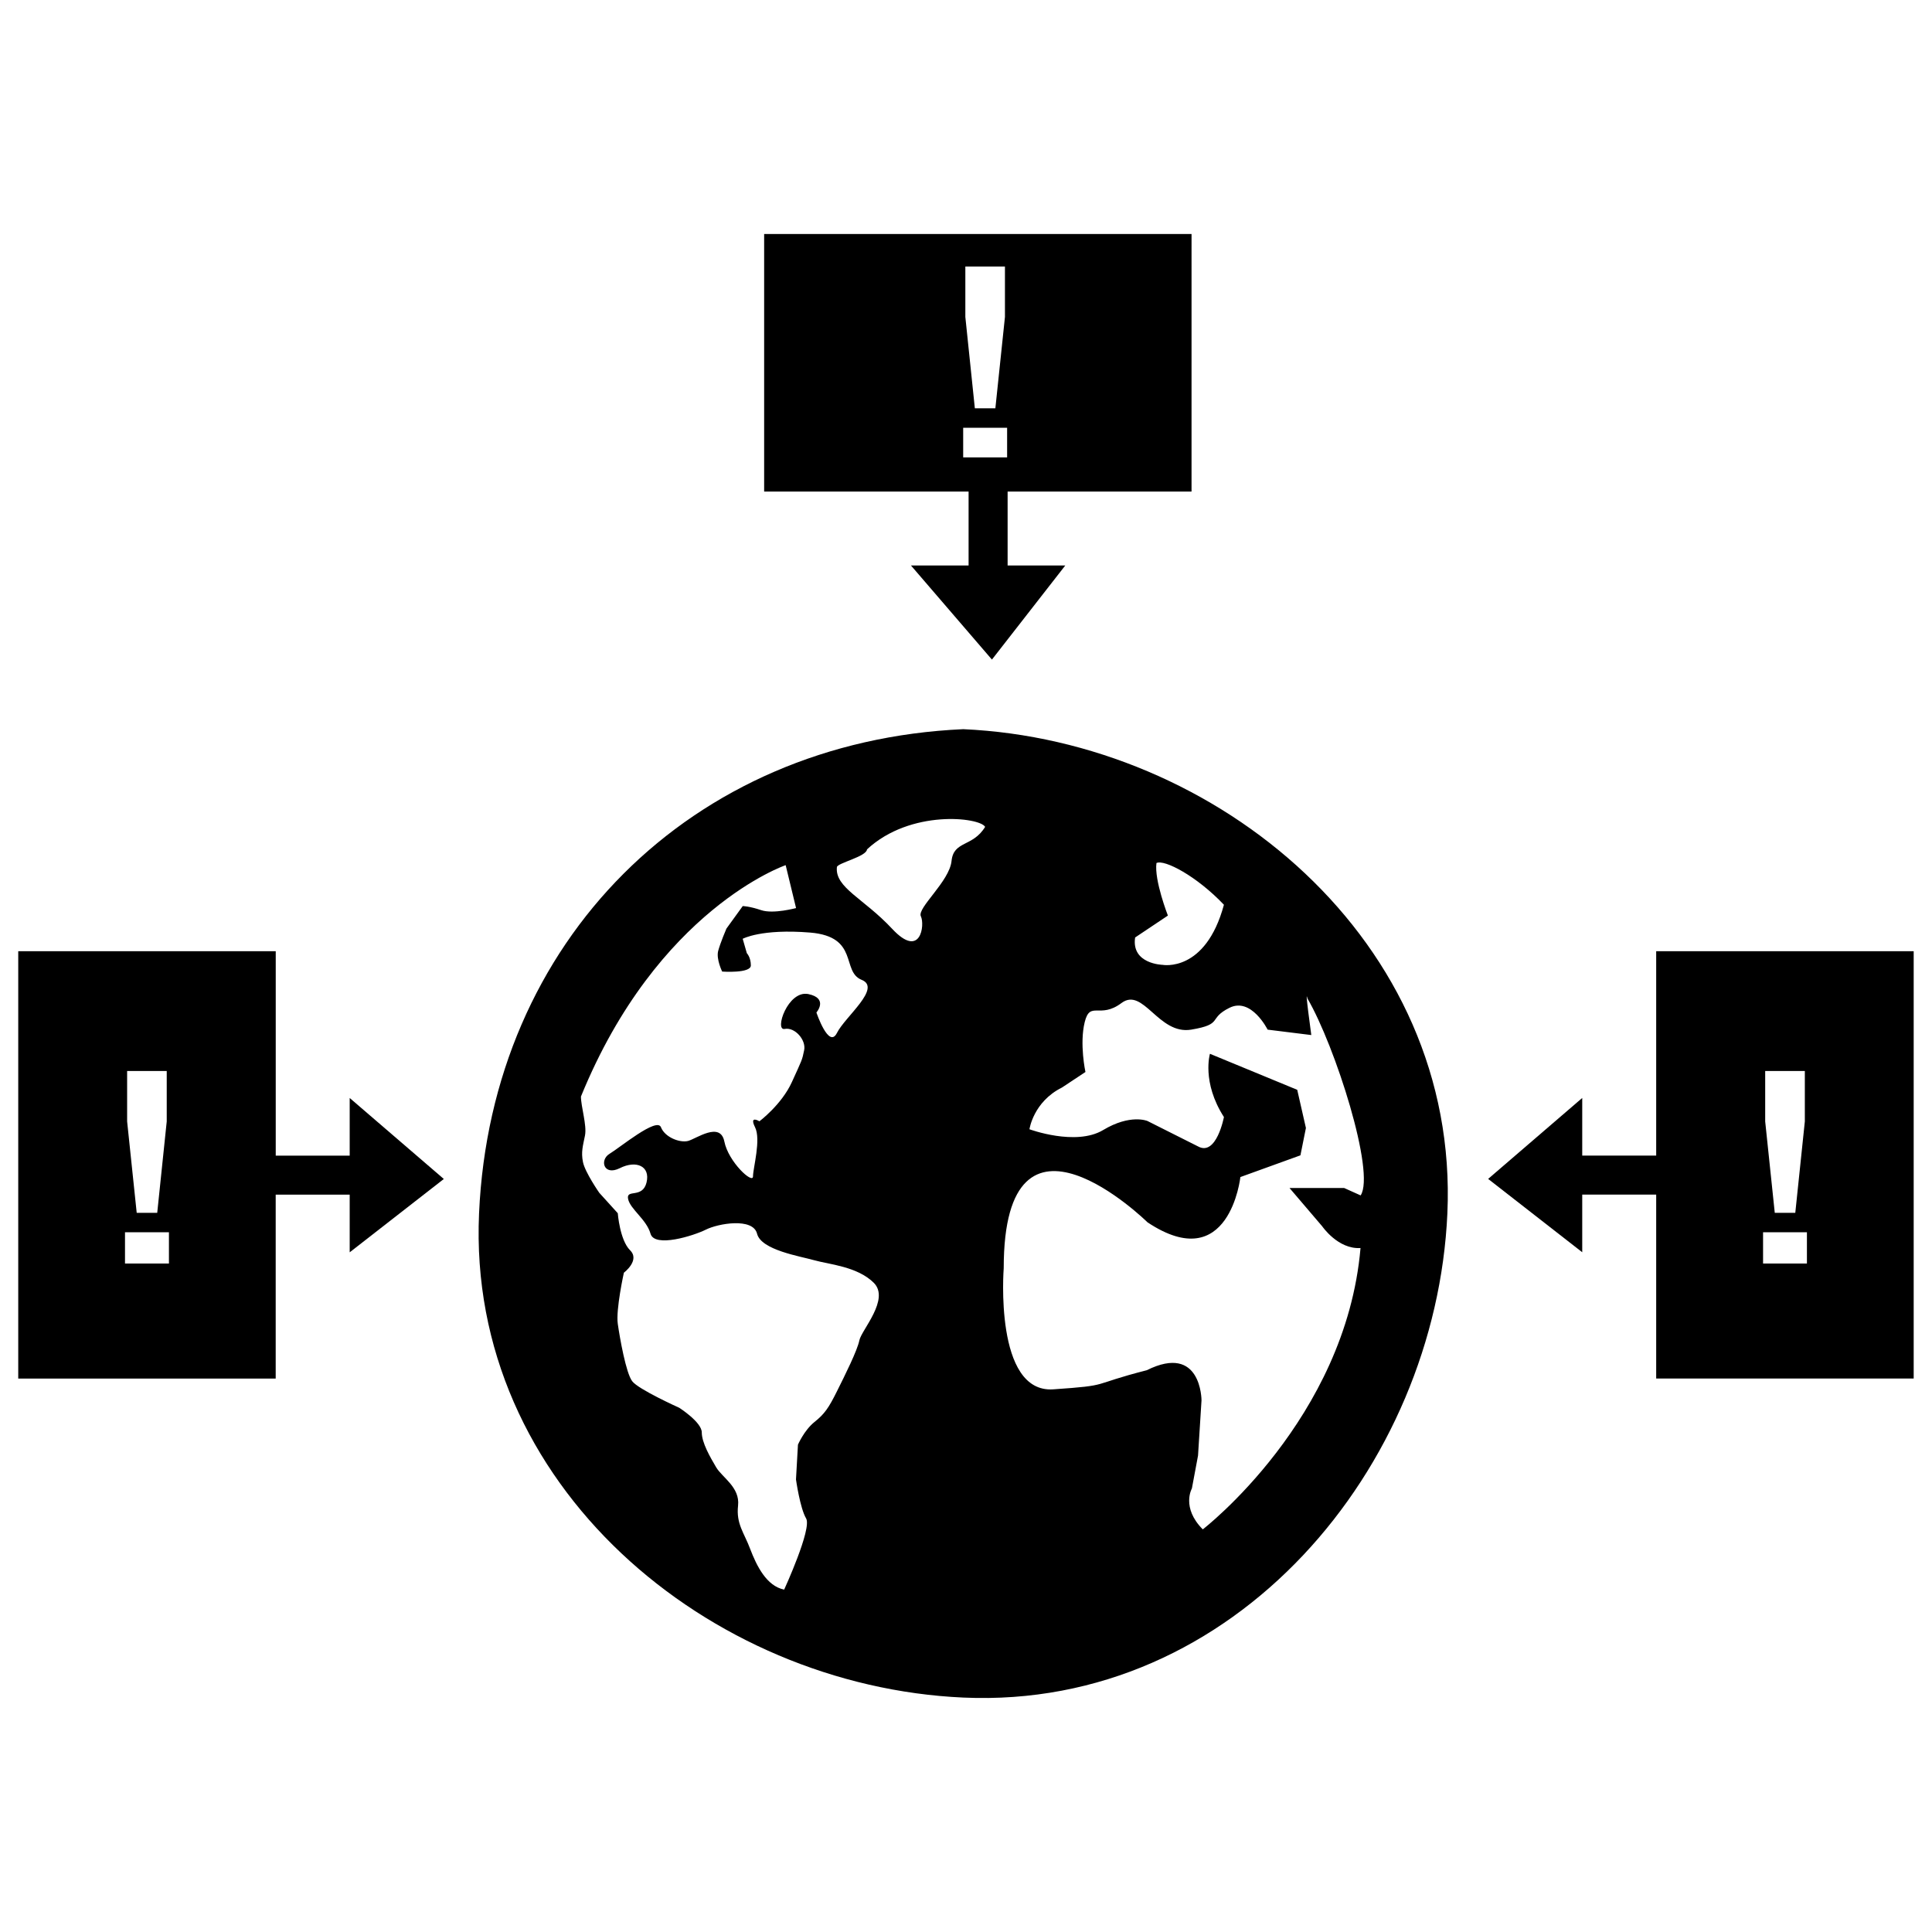 <?xml version="1.0" encoding="utf-8"?>
<!-- Generator: Adobe Illustrator 16.0.0, SVG Export Plug-In . SVG Version: 6.00 Build 0)  -->
<!DOCTYPE svg PUBLIC "-//W3C//DTD SVG 1.1//EN" "http://www.w3.org/Graphics/SVG/1.1/DTD/svg11.dtd">
<svg version="1.1" xmlns="http://www.w3.org/2000/svg" xmlns:xlink="http://www.w3.org/1999/xlink" x="0px" y="0px" width="50px"
	 height="50px" viewBox="0 0 50 50" enable-background="new 0 0 50 50" xml:space="preserve">
<g id="text">
</g>
<g id="_x31_">
</g>
<g id="_x32_">
</g>
<g id="_x33__1_">
</g>
<g id="_x34_">
</g>
<g id="_x35_">
</g>
<g id="_x36_">
</g>
<g id="_x37_">
</g>
<g id="_x38_">
</g>
<g id="_x39_">
</g>
<g id="_x31_0">
</g>
<g id="_x31_1">
</g>
<g id="_x31_2">
</g>
<g id="_x31_3">
</g>
<g id="_x31_4">
</g>
<g id="_x31_5">
</g>
<g id="_x31_6">
</g>
<g id="_x31_7">
</g>
<g id="_x31_8">
</g>
<g id="_x31_9">
</g>
<g id="_x32_0">
</g>
<g id="_x32_1">
</g>
<g id="_x32_2">
</g>
<g id="_x32_3">
</g>
<g id="_x32_4">
</g>
<g id="_x32_5">
	<g>
		<path d="M24.929,18.871c-7.049,0.316-12.217,5.482-12.531,12.531c-0.317,7.04,5.955,12.235,12.531,12.531
			c7.039,0.315,12.234-5.955,12.529-12.531C37.774,24.36,31.503,19.166,24.929,18.871z M29.929,22.335
			c0.207-0.1,1.041,0.338,1.746,1.08c-0.477,1.765-1.588,1.555-1.588,1.555s-0.814-0.02-0.71-0.708l0.848-0.567
			C30.225,23.694,29.868,22.782,29.929,22.335z M22.241,34.685c-0.053,0.265-0.371,0.901-0.582,1.324
			c-0.211,0.424-0.317,0.583-0.584,0.795c-0.265,0.215-0.424,0.584-0.424,0.584l-0.051,0.9c0,0,0.104,0.742,0.262,1.009
			c0.157,0.264-0.568,1.842-0.568,1.842c-0.459-0.091-0.716-0.625-0.877-1.046c-0.158-0.426-0.369-0.651-0.316-1.128
			c0.053-0.476-0.412-0.728-0.568-0.993c-0.158-0.268-0.371-0.637-0.371-0.901c0-0.266-0.584-0.638-0.584-0.638
			s-1.061-0.477-1.217-0.688c-0.161-0.212-0.32-1.115-0.373-1.485c-0.053-0.37,0.158-1.323,0.158-1.323s0.429-0.321,0.158-0.583
			c-0.264-0.265-0.316-0.956-0.316-0.956l-0.479-0.529c0,0-0.369-0.53-0.422-0.796c-0.053-0.263,0-0.423,0.053-0.689
			c0.051-0.266-0.105-0.742-0.105-1.006c1.979-4.855,5.298-5.988,5.298-5.988l0.269,1.11c0,0-0.584,0.16-0.901,0.055
			c-0.317-0.106-0.479-0.106-0.479-0.106l-0.422,0.583c0,0-0.16,0.372-0.215,0.583c-0.051,0.213,0.105,0.529,0.105,0.529
			s0.742,0.053,0.742-0.159c0-0.211-0.104-0.317-0.104-0.317l-0.107-0.372c0,0,0.479-0.265,1.748-0.161
			c1.273,0.107,0.799,1.008,1.328,1.222c0.531,0.211-0.426,0.953-0.637,1.376c-0.211,0.424-0.531-0.53-0.531-0.53
			s0.32-0.367-0.211-0.477c-0.53-0.104-0.881,0.954-0.612,0.903c0.265-0.053,0.56,0.285,0.506,0.549
			c-0.054,0.266-0.054,0.245-0.318,0.826c-0.265,0.584-0.84,1.015-0.84,1.015s-0.271-0.166-0.114,0.152
			c0.161,0.318-0.052,1.06-0.052,1.273c0,0.211-0.637-0.372-0.742-0.903c-0.106-0.527-0.729-0.068-0.94-0.013
			c-0.212,0.053-0.598-0.093-0.701-0.357c-0.107-0.265-1.063,0.53-1.328,0.688c-0.266,0.159-0.156,0.584,0.266,0.372
			c0.422-0.212,0.794-0.053,0.689,0.374c-0.106,0.421-0.53,0.158-0.477,0.421c0.051,0.265,0.477,0.531,0.581,0.903
			c0.106,0.369,1.114,0.053,1.432-0.106c0.317-0.16,1.221-0.318,1.325,0.106c0.108,0.424,1.113,0.581,1.484,0.687
			c0.373,0.106,1.113,0.159,1.538,0.584C23.036,33.624,22.296,34.42,22.241,34.685z M24.626,22.281
			c-0.053,0.531-0.899,1.219-0.794,1.433c0.106,0.213,0,1.12-0.743,0.324c-0.742-0.795-1.485-1.065-1.43-1.598
			c0.012-0.105,0.768-0.272,0.779-0.458c1.124-1.044,2.92-0.83,3.057-0.583C25.174,21.927,24.68,21.751,24.626,22.281z
			 M33.837,25.841c0.717,1.23,1.764,4.511,1.376,5.096c-0.232-0.104-0.427-0.192-0.427-0.192h-1.414l0.846,0.991
			c0,0,0.41,0.601,0.992,0.563c-0.383,4.433-4.082,7.281-4.082,7.281c-0.564-0.567-0.282-1.059-0.282-1.059l0.159-0.851l0.09-1.43
			c0,0,0-1.483-1.416-0.779c-1.518,0.389-0.885,0.389-2.42,0.495c-1.537,0.106-1.283-3.134-1.283-3.134
			c0-4.851,3.721-1.189,3.721-1.189c2.122,1.412,2.404-1.171,2.404-1.171l1.554-0.562l0.142-0.708l-0.225-0.988l-2.259-0.932
			c0,0-0.218,0.734,0.362,1.637c0,0-0.193,1.024-0.67,0.76l-1.309-0.658c0,0-0.441-0.19-1.148,0.235
			c-0.707,0.423-1.906-0.021-1.906-0.021s0.1-0.711,0.842-1.08l0.607-0.402c0,0-0.158-0.726-0.019-1.291
			c0.14-0.565,0.388-0.07,0.952-0.494c0.565-0.423,0.955,0.829,1.803,0.689c0.848-0.142,0.424-0.283,0.991-0.565
			c0.565-0.283,0.988,0.565,0.988,0.565l1.13,0.14C33.937,26.787,33.76,25.51,33.837,25.841z"/>
		<path d="M42.862,24.616v0.438v1.687v3.166h-1.914v-1.492l-2.435,2.095l2.435,1.898v-1.492h1.914v3.532v0.914v0.314h0.314h6.037
			h0.313v-0.314V34.45v-7.708v-1.687v-0.438H42.862z M45.683,27.718h1.026v1.305l-0.247,2.365h-0.531l-0.248-2.365V27.718z
			 M46.763,32.7h-1.135v-0.809h1.135V32.7z"/>
		<path d="M9.05,29.908H7.136v-3.166v-1.687v-0.438H0.472v0.438v1.687v7.708v0.914v0.314h0.314h6.035h0.314v-0.314V34.45v-3.532
			H9.05v1.492l2.436-1.898L9.05,28.416V29.908z M3.29,27.718h1.025v1.305l-0.246,2.365H3.538L3.29,29.022V27.718z M4.372,32.7H3.235
			v-0.809h1.137V32.7z"/>
		<path d="M21.901,12.721h3.166v1.914h-1.491l2.095,2.435l1.898-2.435h-1.492v-1.914h3.533h0.913h0.314v-0.314V6.37V6.056h-0.314
			H29.61h-7.709h-1.687h-0.438v6.665h0.438H21.901z M24.983,6.897h1.025v1.305l-0.248,2.365h-0.531l-0.246-2.365V6.897z
			 M24.927,11.07h1.137v0.768h-1.137V11.07z"/>
	</g>
</g>
<g id="_x32_6">
</g>
<g id="_x32_7">
</g>
<g id="_x32_8">
</g>
<g id="_x32_9">
</g>
<g id="_x33_0">
</g>
<g id="_x33_1">
</g>
<g id="_x33_2">
</g>
<g id="_x33_3">
</g>
<g id="_x33_4">
</g>
<g id="_x33_5">
</g>
<g id="_x33_6">
</g>
<g id="_x33_7">
</g>
<g id="_x33_8">
</g>
<g id="_x33_9">
</g>
<g id="_x34_0">
</g>
<g id="_x34_1">
</g>
<g id="_x34_2">
</g>
<g id="_x34_3">
</g>
<g id="_x34_4">
</g>
<g id="_x34_5">
</g>
<g id="_x34_6">
</g>
<g id="_x34_7">
</g>
<g id="_x34_8">
</g>
<g id="_x34_9">
</g>
<g id="_x35_0">
</g>
<g id="_x35_1">
</g>
<g id="_x35_2">
</g>
<g id="_x35_3">
</g>
<g id="_x35_4">
</g>
<g id="_x35_5">
</g>
<g id="_x35_6">
</g>
<g id="_x35_7">
</g>
<g id="_x35_8">
</g>
<g id="_x35_9">
</g>
<g id="_x36_0">
</g>
<g id="_x36_1">
</g>
<g id="_x36_2">
</g>
<g id="_x36_3">
</g>
<g id="_x36_4">
</g>
<g id="_x36_5">
</g>
<g id="_x36_6">
</g>
<g id="_x36_7">
</g>
<g id="_x36_8">
</g>
<g id="_x36_9">
</g>
<g id="_x37_0">
</g>
<g id="_x37_1">
</g>
<g id="_x37_2">
</g>
<g id="_x37_3">
</g>
<g id="_x37_4">
</g>
<g id="_x37_5">
</g>
<g id="_x37_6">
</g>
<g id="_x37_7">
</g>
<g id="_x37_8">
</g>
<g id="_x37_9">
</g>
<g id="_x38_0">
</g>
<g id="_x38_1">
</g>
<g id="_x38_2">
</g>
<g id="_x38_3">
</g>
<g id="_x38_4">
</g>
<g id="_x38_5">
</g>
<g id="_x38_6">
</g>
<g id="_x38_7">
</g>
<g id="_x38_8">
</g>
<g id="_x38_9">
</g>
<g id="_x39_0">
</g>
<g id="_x39_1">
</g>
<g id="_x39_2">
</g>
<g id="_x39_3">
</g>
<g id="_x39_4">
</g>
<g id="_x39_5">
</g>
<g id="_x39_6">
</g>
<g id="_x39_7">
</g>
<g id="_x39_8">
</g>
<g id="_x39_9">
</g>
<g id="_x31_00">
</g>
<g id="_x31_01">
</g>
<g id="_x31_02">
</g>
<g id="_x31_03">
</g>
<g id="_x31_04">
</g>
<g id="_x31_05">
</g>
<g id="_x31_06">
</g>
<g id="_x31_07">
</g>
<g id="_x31_08">
</g>
<g id="_x31_09">
</g>
<g id="_x31_10">
</g>
<g id="_x31_11">
</g>
<g id="_x31_12">
</g>
<g id="_x31_13">
</g>
<g id="_x31_14">
</g>
<g id="_x31_15">
</g>
<g id="_x31_16">
</g>
<g id="_x31_17">
</g>
<g id="_x31_18">
</g>
<g id="_x31_19">
</g>
<g id="_x31_20">
</g>
<g id="_x31_21">
</g>
<g id="_x31_22">
</g>
<g id="_x31_23">
</g>
<g id="_x31_24">
</g>
<g id="_x31_25">
</g>
<g id="_x31_26">
</g>
<g id="_x31_27">
</g>
<g id="_x31_28">
</g>
<g id="_x31_29">
</g>
<g id="_x31_30">
</g>
<g id="_x31_31">
</g>
<g id="_x31_32">
</g>
<g id="_x31_33">
</g>
<g id="_x31_34">
</g>
<g id="_x31_35">
</g>
<g id="_x31_36">
</g>
<g id="_x31_37">
</g>
<g id="_x31_38">
</g>
<g id="_x31_39">
</g>
<g id="_x31_40">
</g>
<g id="_x31_41">
</g>
<g id="_x31_42">
</g>
<g id="_x31_43">
</g>
<g id="_x31_44">
</g>
<g id="_x31_45">
</g>
<g id="_x31_46">
</g>
<g id="_x31_47">
</g>
<g id="_x31_48">
</g>
<g id="_x31_49">
</g>
<g id="_x31_50">
</g>
<g id="_x31_51">
</g>
<g id="_x31_52">
</g>
<g id="_x31_53">
</g>
<g id="_x31_54">
</g>
<g id="_x31_55">
</g>
<g id="_x31_56">
</g>
<g id="_x31_57">
</g>
<g id="_x31_58">
</g>
<g id="_x31_59">
</g>
<g id="_x31_60">
</g>
<g id="_x31_61">
</g>
<g id="_x31_62">
</g>
<g id="_x31_63">
</g>
<g id="_x31_64">
</g>
<g id="_x31_65">
</g>
<g id="_x31_66">
</g>
<g id="_x31_67">
</g>
<g id="_x31_68">
</g>
<g id="_x31_69">
</g>
<g id="_x31_70">
</g>
<g id="_x31_71">
</g>
<g id="_x31_72">
</g>
<g id="_x31_73">
</g>
<g id="_x31_74">
</g>
<g id="_x31_75">
</g>
<g id="_x31_76">
</g>
<g id="_x31_77">
</g>
<g id="_x31_78">
</g>
<g id="_x31_79">
</g>
<g id="_x31_80">
</g>
<g id="_x31_81">
</g>
<g id="_x31_82">
</g>
<g id="_x31_83">
</g>
<g id="_x31_84">
</g>
<g id="_x31_85">
</g>
<g id="_x31_86">
</g>
<g id="_x31_87">
</g>
<g id="_x31_88">
</g>
<g id="_x31_89">
</g>
<g id="_x31_90">
</g>
</svg>
